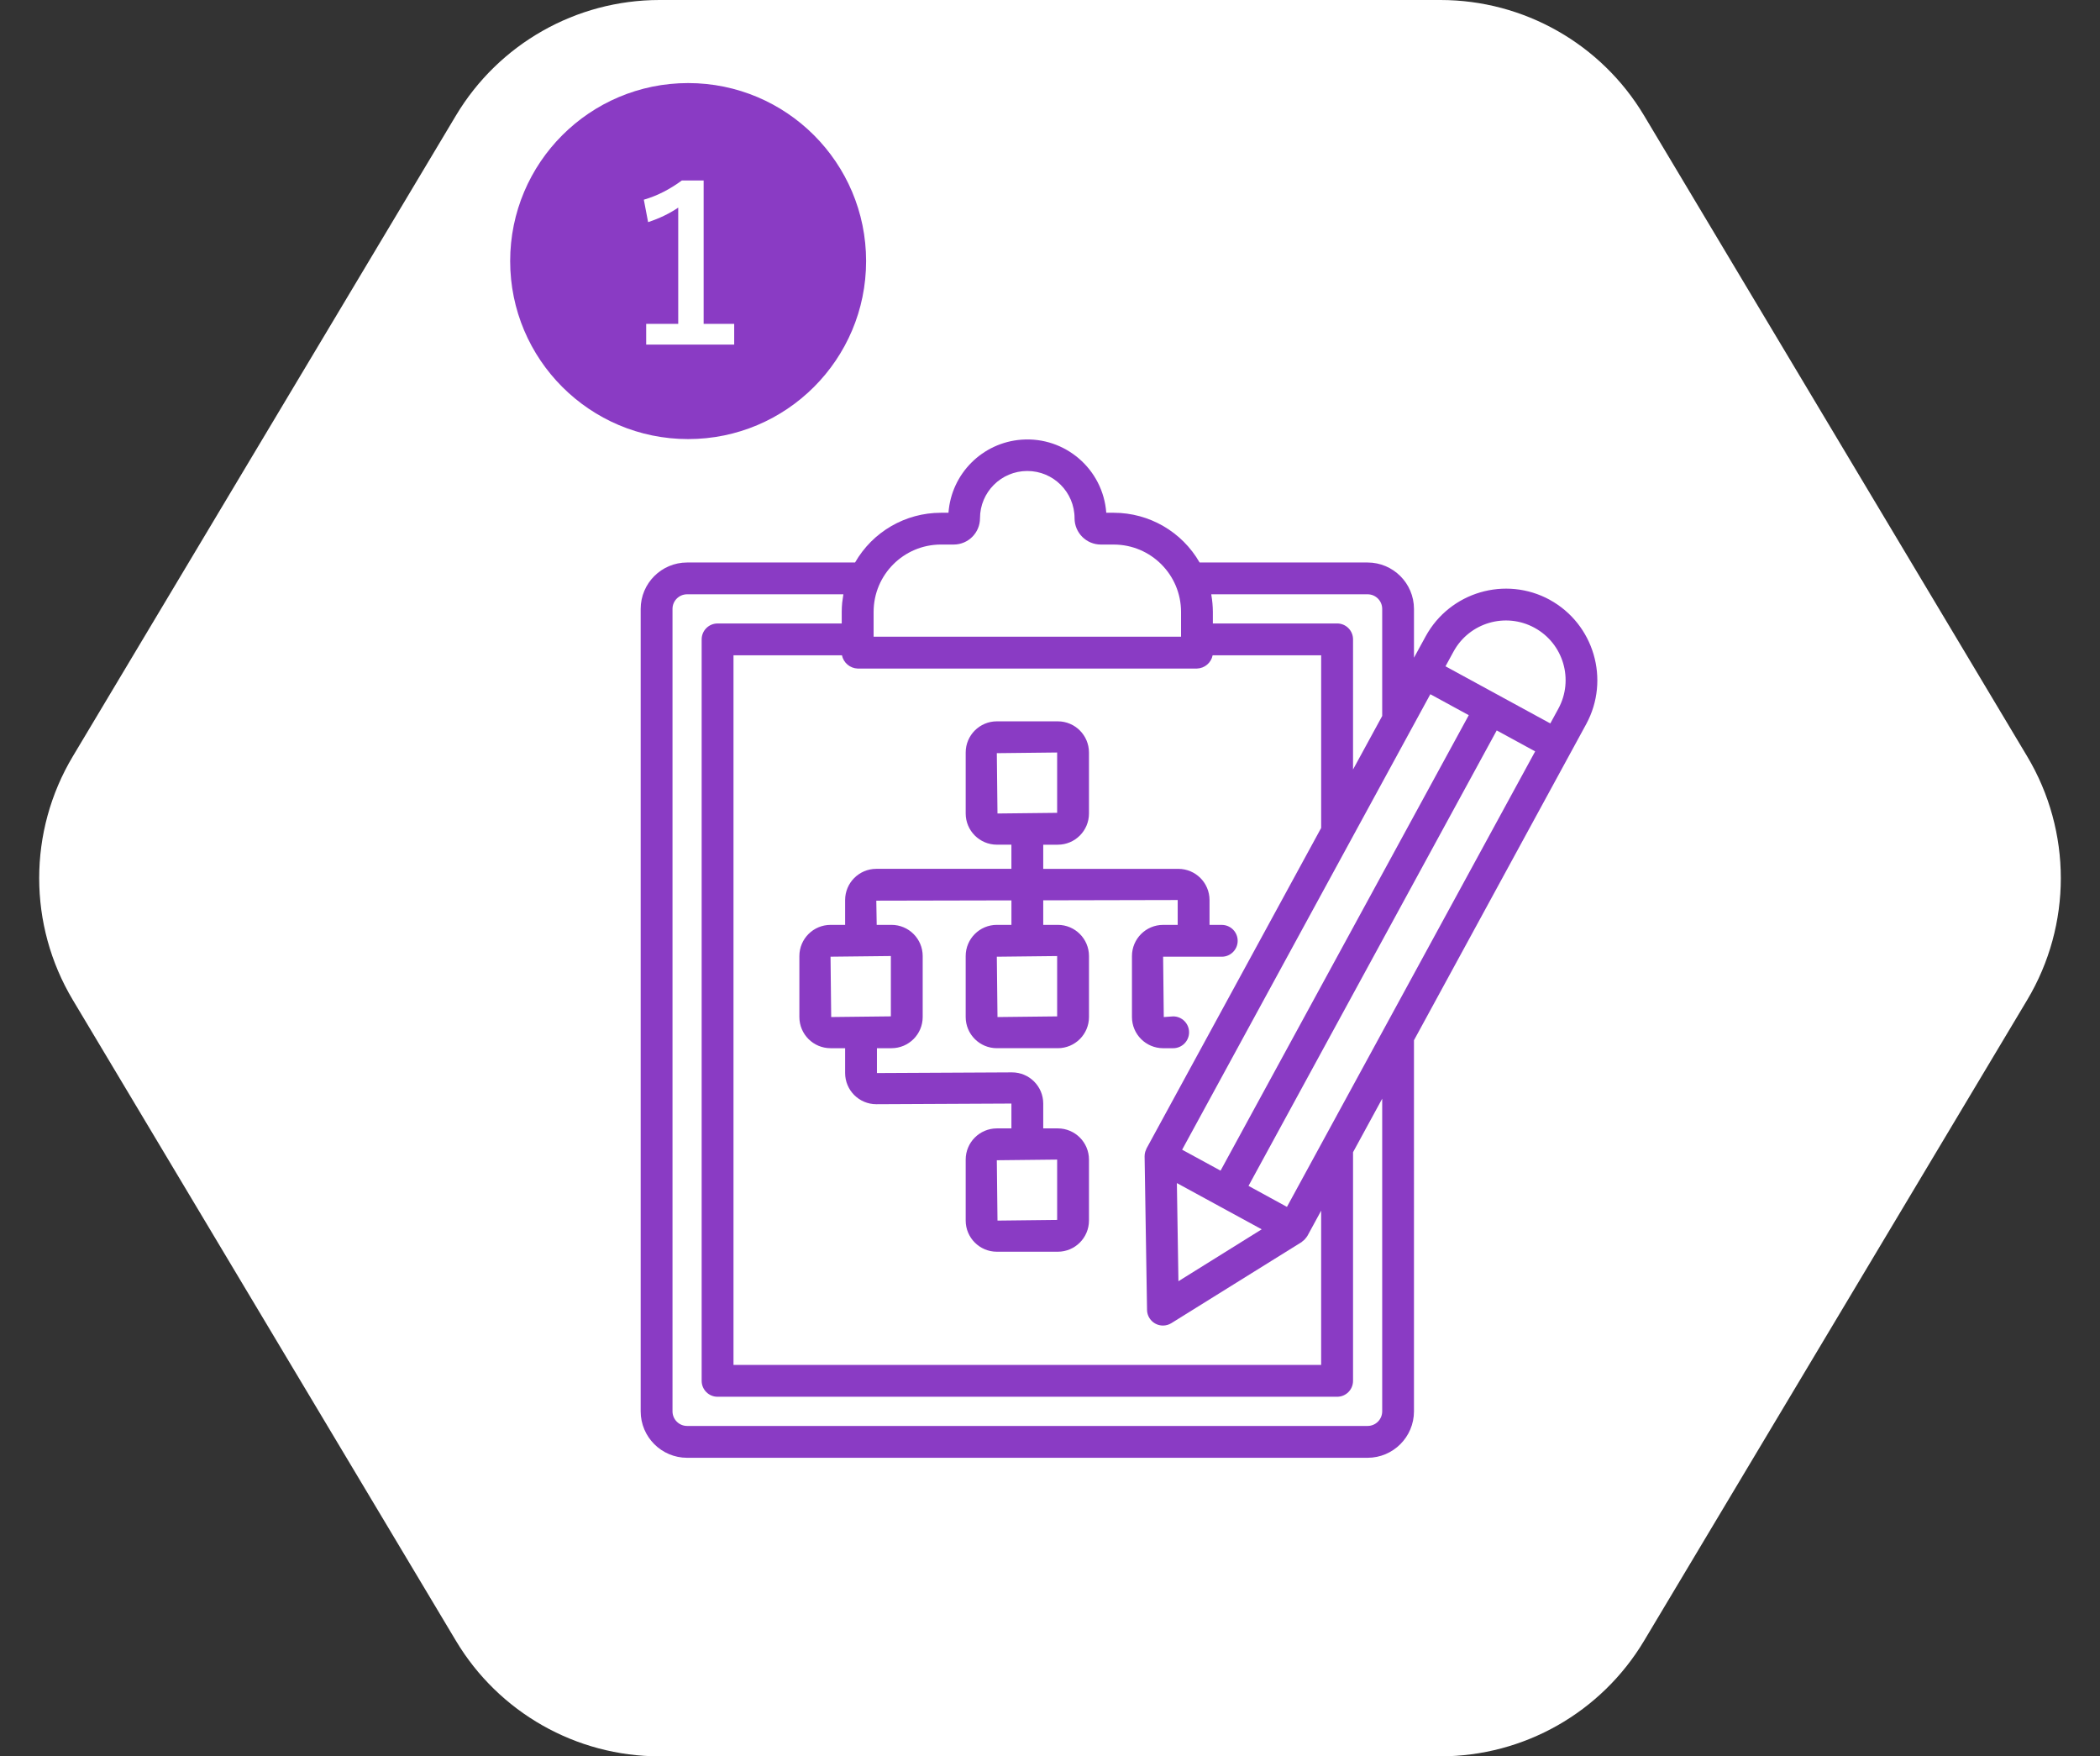 <?xml version="1.0" encoding="utf-8"?><!--Generator: Adobe Illustrator 28.0.0, SVG Export Plug-In . SVG Version: 6.00 Build 0)--><svg version="1.1" xmlns="http://www.w3.org/2000/svg" xmlns:xlink="http://www.w3.org/1999/xlink" x="0px" y="0px" width="177px" height="148px" viewBox="0 0 177 148" enable-background="new 0 0 177 148" xml:space="preserve"><rect x="0" y="0" width="177" height="148" fill="#333333" stroke="none"/><path fill="#FFFFFF" d="M121.406,0c7.036,0,13.554,3.697,17.165,9.736l32.291,54c3.78,6.321,3.78,14.208,0,20.529l-32.291,54
	c-3.611,6.038-10.129,9.735-17.165,9.735H55.594c-7.036,0-13.554-3.697-17.165-9.736l-32.291-54c-3.78-6.321-3.78-14.208,0-20.529
	l32.291-54C42.04,3.697,48.558,0,55.594,0L121.406,0z"/><rect x="54" y="37" fill="none" width="80.641" height="85.843"/><path fill="#8A3BC4" d="M130.624,50.543c-3.741-2.034-8.422-0.656-10.463,3.081l-0.983,1.8v-4.12
	c-0.007-2.156-1.755-3.901-3.911-3.904H101.11c-1.486-2.589-4.241-4.187-7.226-4.191h-0.641c-0.27-3.673-3.467-6.431-7.14-6.16
	c-3.297,0.243-5.918,2.864-6.16,6.16H79.3c-2.987,0.002-5.745,1.6-7.231,4.191H57.912c-2.158,0.002-3.907,1.749-3.912,3.907v67.623
	c0.002,2.16,1.752,3.91,3.912,3.913h57.355c2.159-0.003,3.909-1.754,3.911-3.913V87.658l14.522-26.65
	c2.024-3.742,0.648-8.417-3.081-10.465 M131.344,59.724l-0.675,1.238l-8.834-4.815l0.676-1.239c1.33-2.439,4.385-3.338,6.825-2.008
	C131.775,54.229,132.674,57.285,131.344,59.724 M70.964,55.218c0.131,0.633,0.677,1.094,1.323,1.119h28.599
	c0.648-0.02,1.196-0.484,1.323-1.119h9.146v14.549L96.637,96.775c-0.033,0.067-0.059,0.136-0.08,0.207
	c-0.01,0.027-0.024,0.052-0.032,0.08c-0.035,0.122-0.052,0.249-0.052,0.376l0.206,12.942c0.012,0.741,0.623,1.332,1.364,1.32
	c0.243-0.004,0.48-0.074,0.686-0.202l10.988-6.838c0.009-0.006,0.014-0.019,0.024-0.026c0.132-0.09,0.248-0.203,0.34-0.334
	c0.011-0.015,0.03-0.024,0.04-0.039c0.01-0.015,0.008-0.026,0.015-0.038c0.007-0.012,0.016-0.019,0.022-0.03
	s0.021-0.017,0.028-0.029l1.168-2.145v13H61.823v-59.8L70.964,55.218z M99.325,107.964l-0.131-8.27l3.575,1.949l3.574,1.948
	L99.325,107.964z M99.637,96.882L120.556,58.5l3.24,1.766l-20.92,38.381L99.637,96.882z M108.471,101.7l-3.239-1.77l20.92-38.379
	l3.24,1.766L108.471,101.7z M102.094,50.079h13.173c0.679-0.002,1.231,0.548,1.233,1.227c0,0,0,0.001,0,0.001v9.026l-2.458,4.51
	V53.878c0.001-0.741-0.599-1.341-1.34-1.342c-0.001,0-0.001,0-0.002,0h-10.473v-0.985c-0.003-0.466-0.045-0.932-0.125-1.391
	C102.102,50.133,102.102,50.105,102.094,50.079 M79.294,45.887h1.094c1.221-0.003,2.21-0.993,2.212-2.214
	c0-2.201,1.784-3.985,3.985-3.985s3.985,1.784,3.985,3.985c0.002,1.225,0.995,2.216,2.22,2.215h1.094
	c3.123,0.009,5.653,2.54,5.661,5.663v2.1H73.633v-2.1C73.639,48.427,76.17,45.895,79.294,45.887 M116.5,118.93
	c-0.001,0.678-0.55,1.228-1.228,1.23h-57.36c-0.679-0.001-1.228-0.551-1.229-1.23V51.307c0.001-0.678,0.551-1.227,1.229-1.228
	h13.173c-0.006,0.033-0.085,0.584-0.1,0.7c-0.024,0.253-0.039,0.512-0.039,0.774v0.985H60.482c-0.741-0.001-1.341,0.599-1.342,1.34
	v62.482c0.001,0.741,0.601,1.341,1.342,1.34H112.7c0.741,0.001,1.341-0.599,1.342-1.34c0-0.001,0-0.001,0-0.002V97.093l2.458-4.512
	V118.93z"/><path fill="#8A3BC4" d="M70.003,88.328h1.229v2.094c0.002,1.45,1.176,2.624,2.626,2.626l11.39-0.055v2.093h-1.23
	c-1.449,0.003-2.623,1.178-2.624,2.627v5.141c0.002,1.448,1.176,2.622,2.624,2.624h5.141c1.45-0.002,2.624-1.176,2.626-2.626v-5.139
	c-0.001-1.45-1.176-2.625-2.626-2.627H87.93v-2.093c-0.001-1.451-1.176-2.626-2.627-2.628l-11.389,0.057v-2.094h1.23
	c1.45-0.002,2.624-1.176,2.626-2.626v-5.141c-0.002-1.45-1.176-2.624-2.626-2.626h-1.25l-0.034-2.039l11.39-0.024v2.063h-1.232
	c-1.449,0.002-2.623,1.177-2.624,2.626v5.141c0.001,1.45,1.176,2.625,2.626,2.626h5.141c1.45-0.002,2.624-1.176,2.626-2.626v-5.141
	c-0.002-1.45-1.176-2.624-2.626-2.626H87.93v-2.068l11.333-0.025v2.094h-1.228c-1.45,0.001-2.625,1.176-2.627,2.626v5.141
	c0.002,1.45,1.177,2.625,2.627,2.626h0.846c0.741,0,1.341-0.601,1.341-1.341s-0.601-1.341-1.341-1.341l-0.791,0.057l-0.056-5.084
	h4.943c0.741,0,1.341-0.601,1.341-1.341s-0.601-1.341-1.341-1.341h-1.031v-2.094c-0.001-1.45-1.176-2.626-2.626-2.628H87.93v-2.036
	h1.229c1.45-0.002,2.625-1.177,2.626-2.627V63.41c-0.002-1.45-1.176-2.624-2.626-2.626h-5.141c-1.449,0.003-2.622,1.177-2.624,2.626
	v5.141c0.001,1.449,1.175,2.624,2.624,2.627h1.229v2.036H73.858c-1.45,0.002-2.625,1.178-2.626,2.628v2.094h-1.229
	c-1.45,0.001-2.625,1.176-2.627,2.626v5.141C67.378,87.153,68.553,88.328,70.003,88.328 M89.103,102.798l-5.028,0.057l-0.057-5.085
	l5.084-0.056L89.103,102.798z M89.103,85.647l-5.028,0.057l-0.057-5.084l5.084-0.057L89.103,85.647z M84.018,63.467l5.084-0.057
	v5.085l-5.028,0.056L84.018,63.467z M75.087,80.561v5.084l-5.029,0.057l-0.056-5.084L75.087,80.561"/><circle fill="#8A3BC4" cx="58" cy="22" r="15"/><path fill="#FFFFFF" d="M59.307,27.289h2.575v1.747h-7.418v-1.747h2.701v-9.795c-0.684,0.469-1.548,0.9-2.539,1.225l-0.36-1.891
	c1.188-0.342,2.25-0.918,3.205-1.62h1.836V27.289z"/></svg>